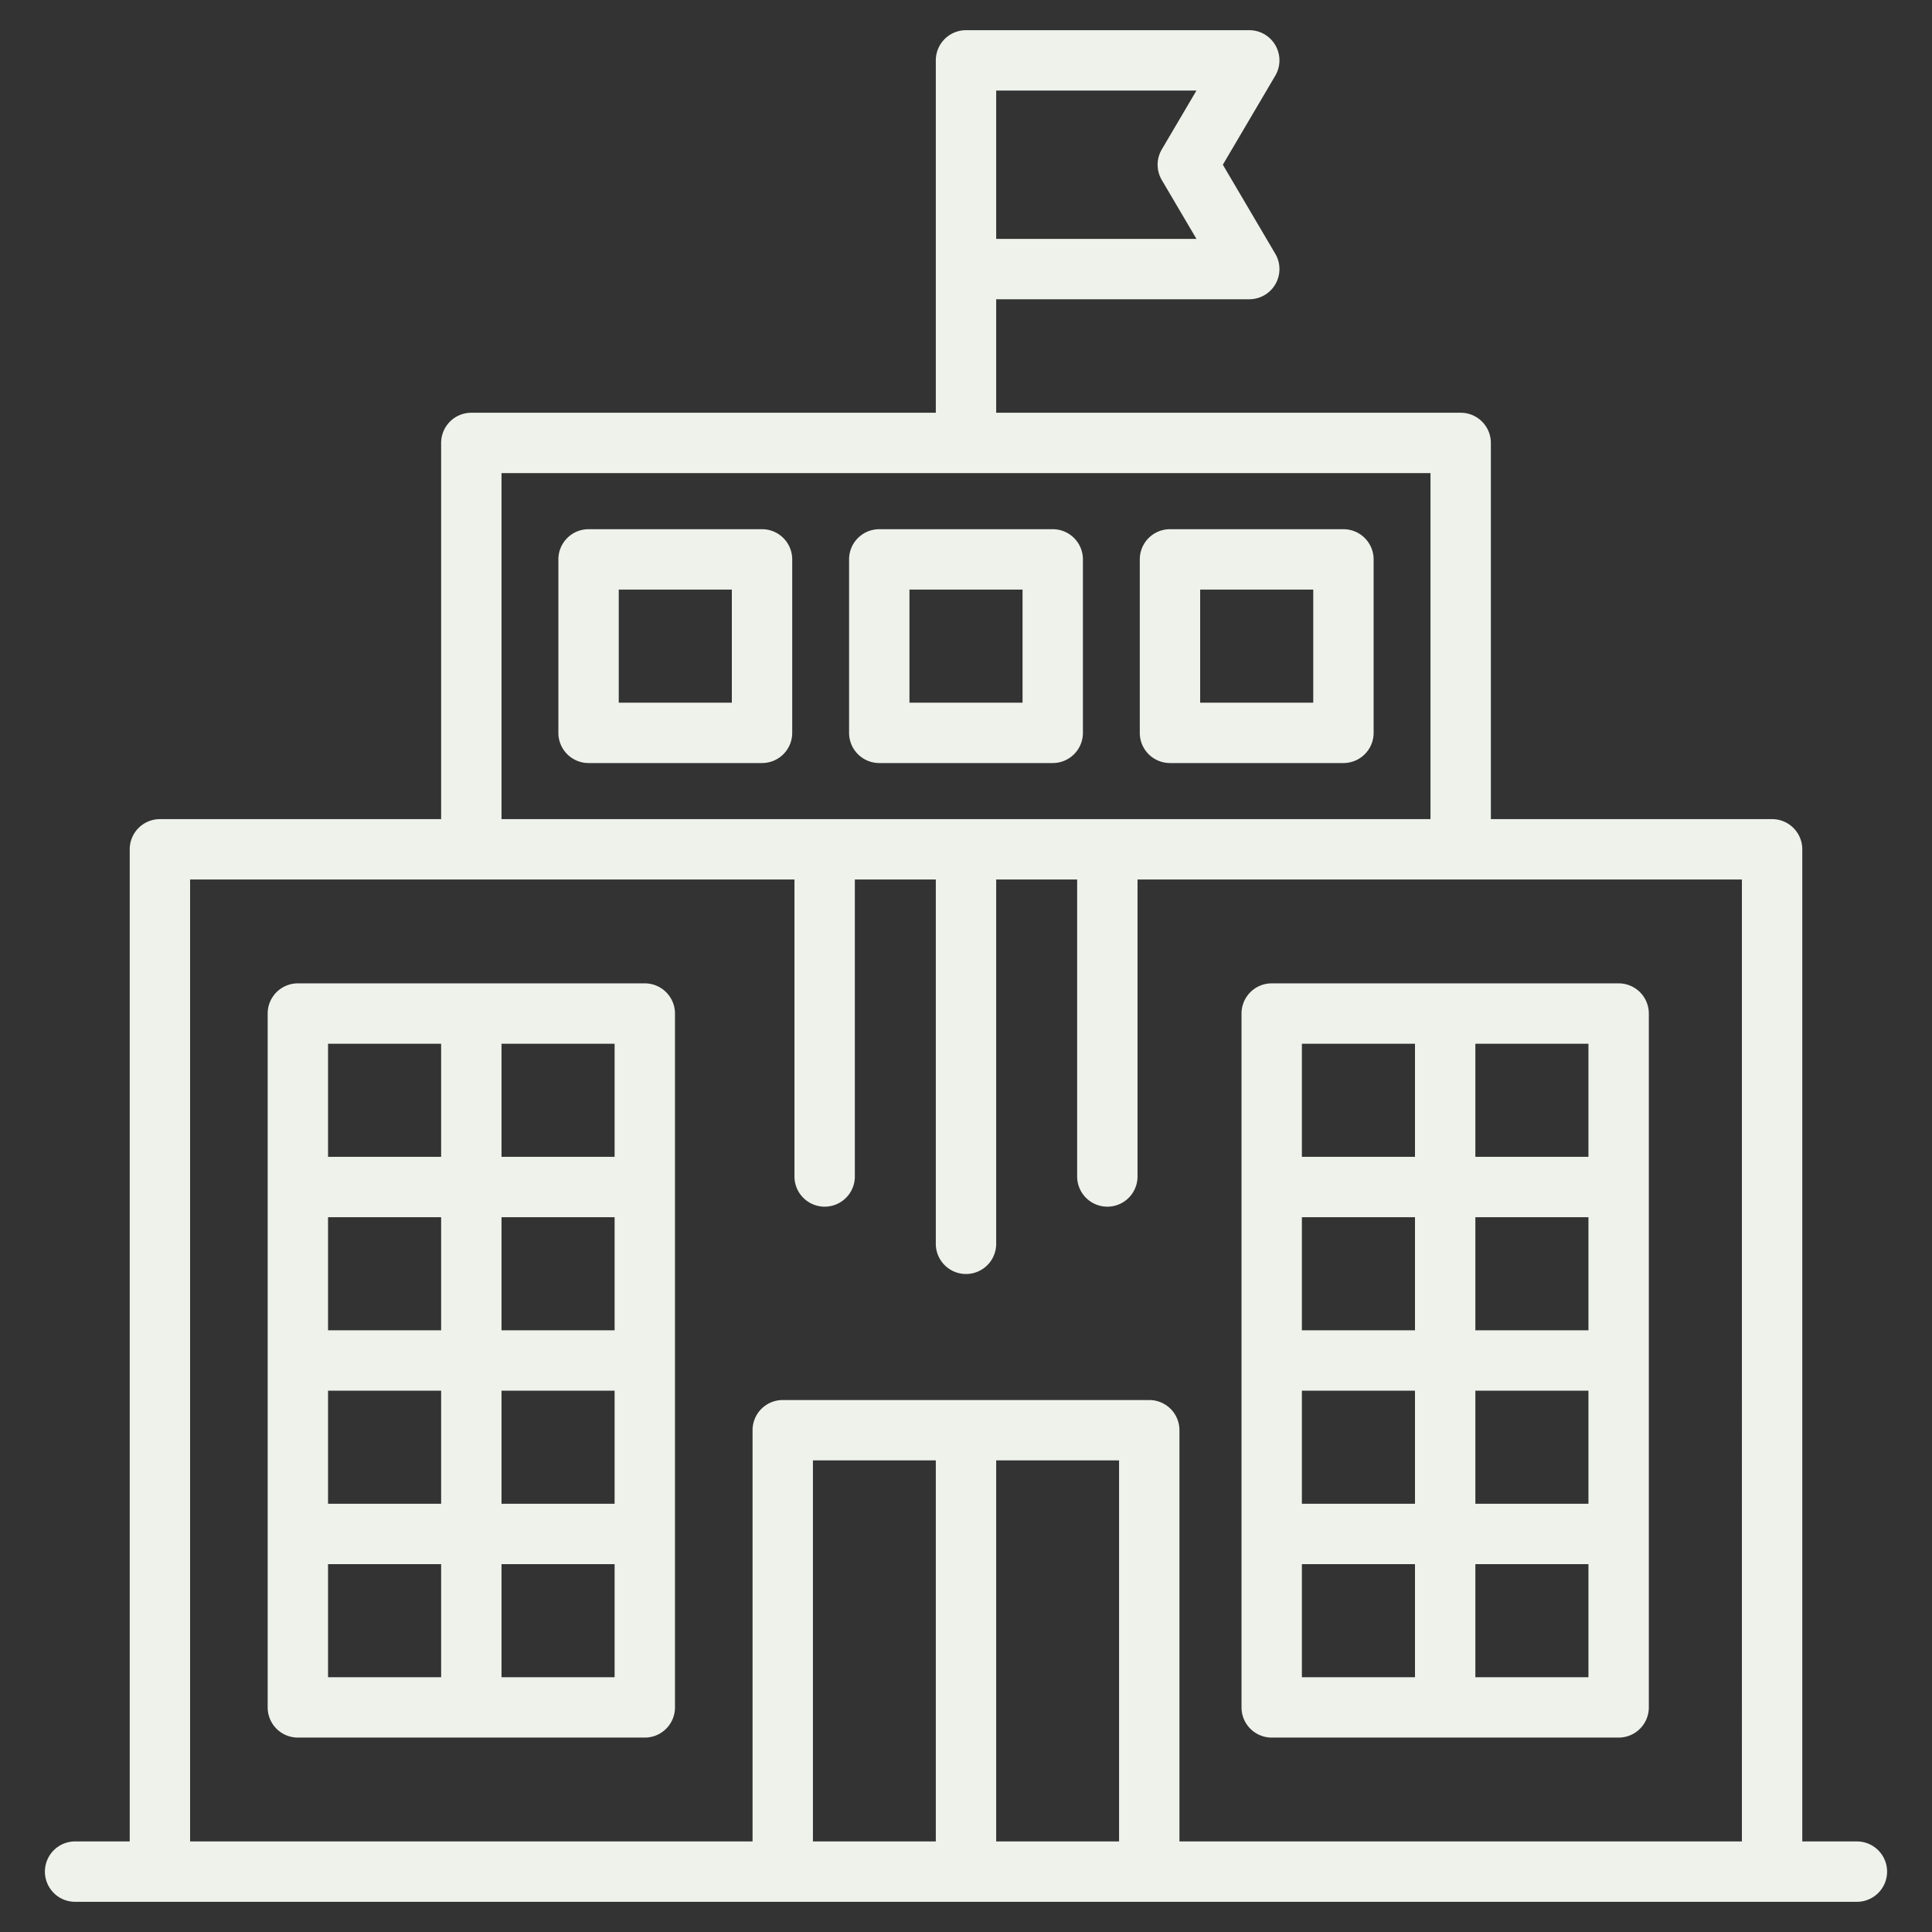 <?xml version="1.0" encoding="UTF-8"?>
<svg xmlns="http://www.w3.org/2000/svg" xmlns:xlink="http://www.w3.org/1999/xlink" version="1.1" width="512" height="512" x="0" y="0" viewBox="0 0 512 512" style="enable-background:new 0 0 512 512" xml:space="preserve" class="">
  <rect x="0" y="0" width="512" height="512" fill="#333333" stroke="none"/>
  <g>
    <path d="M337.015 460.478h91.941a8 8 0 0 0 8-8V268.6a8 8 0 0 0-8-8h-91.941a8 8 0 0 0-8 8v183.878a8 8 0 0 0 8 8zm53.971-91.939h29.97v29.97h-29.97zm-16 29.97h-29.972v-29.97h29.972zm45.97-45.97h-29.97v-29.97h29.97zm-45.97 0h-29.972v-29.97h29.972zm-29.971 61.97h29.972v29.969h-29.972zm45.971 29.969v-29.969h29.97v29.969zm29.97-137.909h-29.97V276.6h29.97zm-45.97-29.969v29.97h-29.972V276.6zm-204.11-16H78.935a8 8 0 0 0-8 8v183.878a8 8 0 0 0 8 8h91.941a8 8 0 0 0 8-8V268.6a8 8 0 0 0-8-8zm-53.971 91.939h-29.97v-29.97h29.971v29.97zm16-29.97h29.971v29.97h-29.971zm-45.97 45.97h29.971v29.97H86.935zm45.97 0h29.971v29.97h-29.971zm29.971-61.97h-29.971V276.6h29.971zM116.905 276.6v29.97h-29.97V276.6zm-29.97 137.909h29.971v29.969H86.935zm45.97 29.969v-29.969h29.971v29.969zm69.04-304.234h-45.97a8 8 0 0 0-8 8v45.97a8 8 0 0 0 8 8h45.97a8 8 0 0 0 8-8v-45.97a8 8 0 0 0-8-8zm-8 45.97h-29.97v-29.97h29.97zm85.04-45.97h-45.97a8 8 0 0 0-8 8v45.97a8 8 0 0 0 8 8h45.97a8 8 0 0 0 8-8v-45.97a8 8 0 0 0-8-8zm-8 45.97h-29.97v-29.97h29.97zm85.039-45.97h-45.969a8 8 0 0 0-8 8v45.97a8 8 0 0 0 8 8h45.969a8 8 0 0 0 8-8v-45.97a8 8 0 0 0-8-8zm-8 45.97h-29.969v-29.97h29.969zM492.098 488h-14.475V225.077a8 8 0 0 0-8-8h-74.527v-99.696a8 8 0 0 0-8-8H264V79.308h67.067a8 8 0 0 0 6.893-12.06l-13.894-23.594 13.894-23.595A7.999 7.999 0 0 0 331.067 8H256a8 8 0 0 0-8 8v93.381H124.905a8 8 0 0 0-8 8v99.696H42.378a8 8 0 0 0-8 8v262.92H19.902a8 8 0 0 0 0 16H42.32c.02 0 .039.003.058.003h449.72a8 8 0 0 0 0-16zM307.89 47.714l9.183 15.594H264V24h53.072l-9.183 15.594a8.001 8.001 0 0 0 .001 8.12zm-174.985 77.667H255.98l.02.001.02-.001h123.076v91.696h-246.19v-91.696zM50.378 233.077h74.508l.02.001.02-.001h85.616v78.703a8 8 0 0 0 16 0v-78.703H248v96.546a8 8 0 0 0 16 0v-96.546h21.458v78.703a8 8 0 0 0 16 0v-78.703h85.618l.02.001.02-.001h74.508V488H312.565V379.023a8 8 0 0 0-8-8h-97.132a8 8 0 0 0-8 8V488H50.378zM264 387.023h32.565V488H264zM248 488h-32.566V387.023H248z" fill="#eef2eb" opacity="1" data-original="#000000" class=""></path>
  </g>
</svg>
